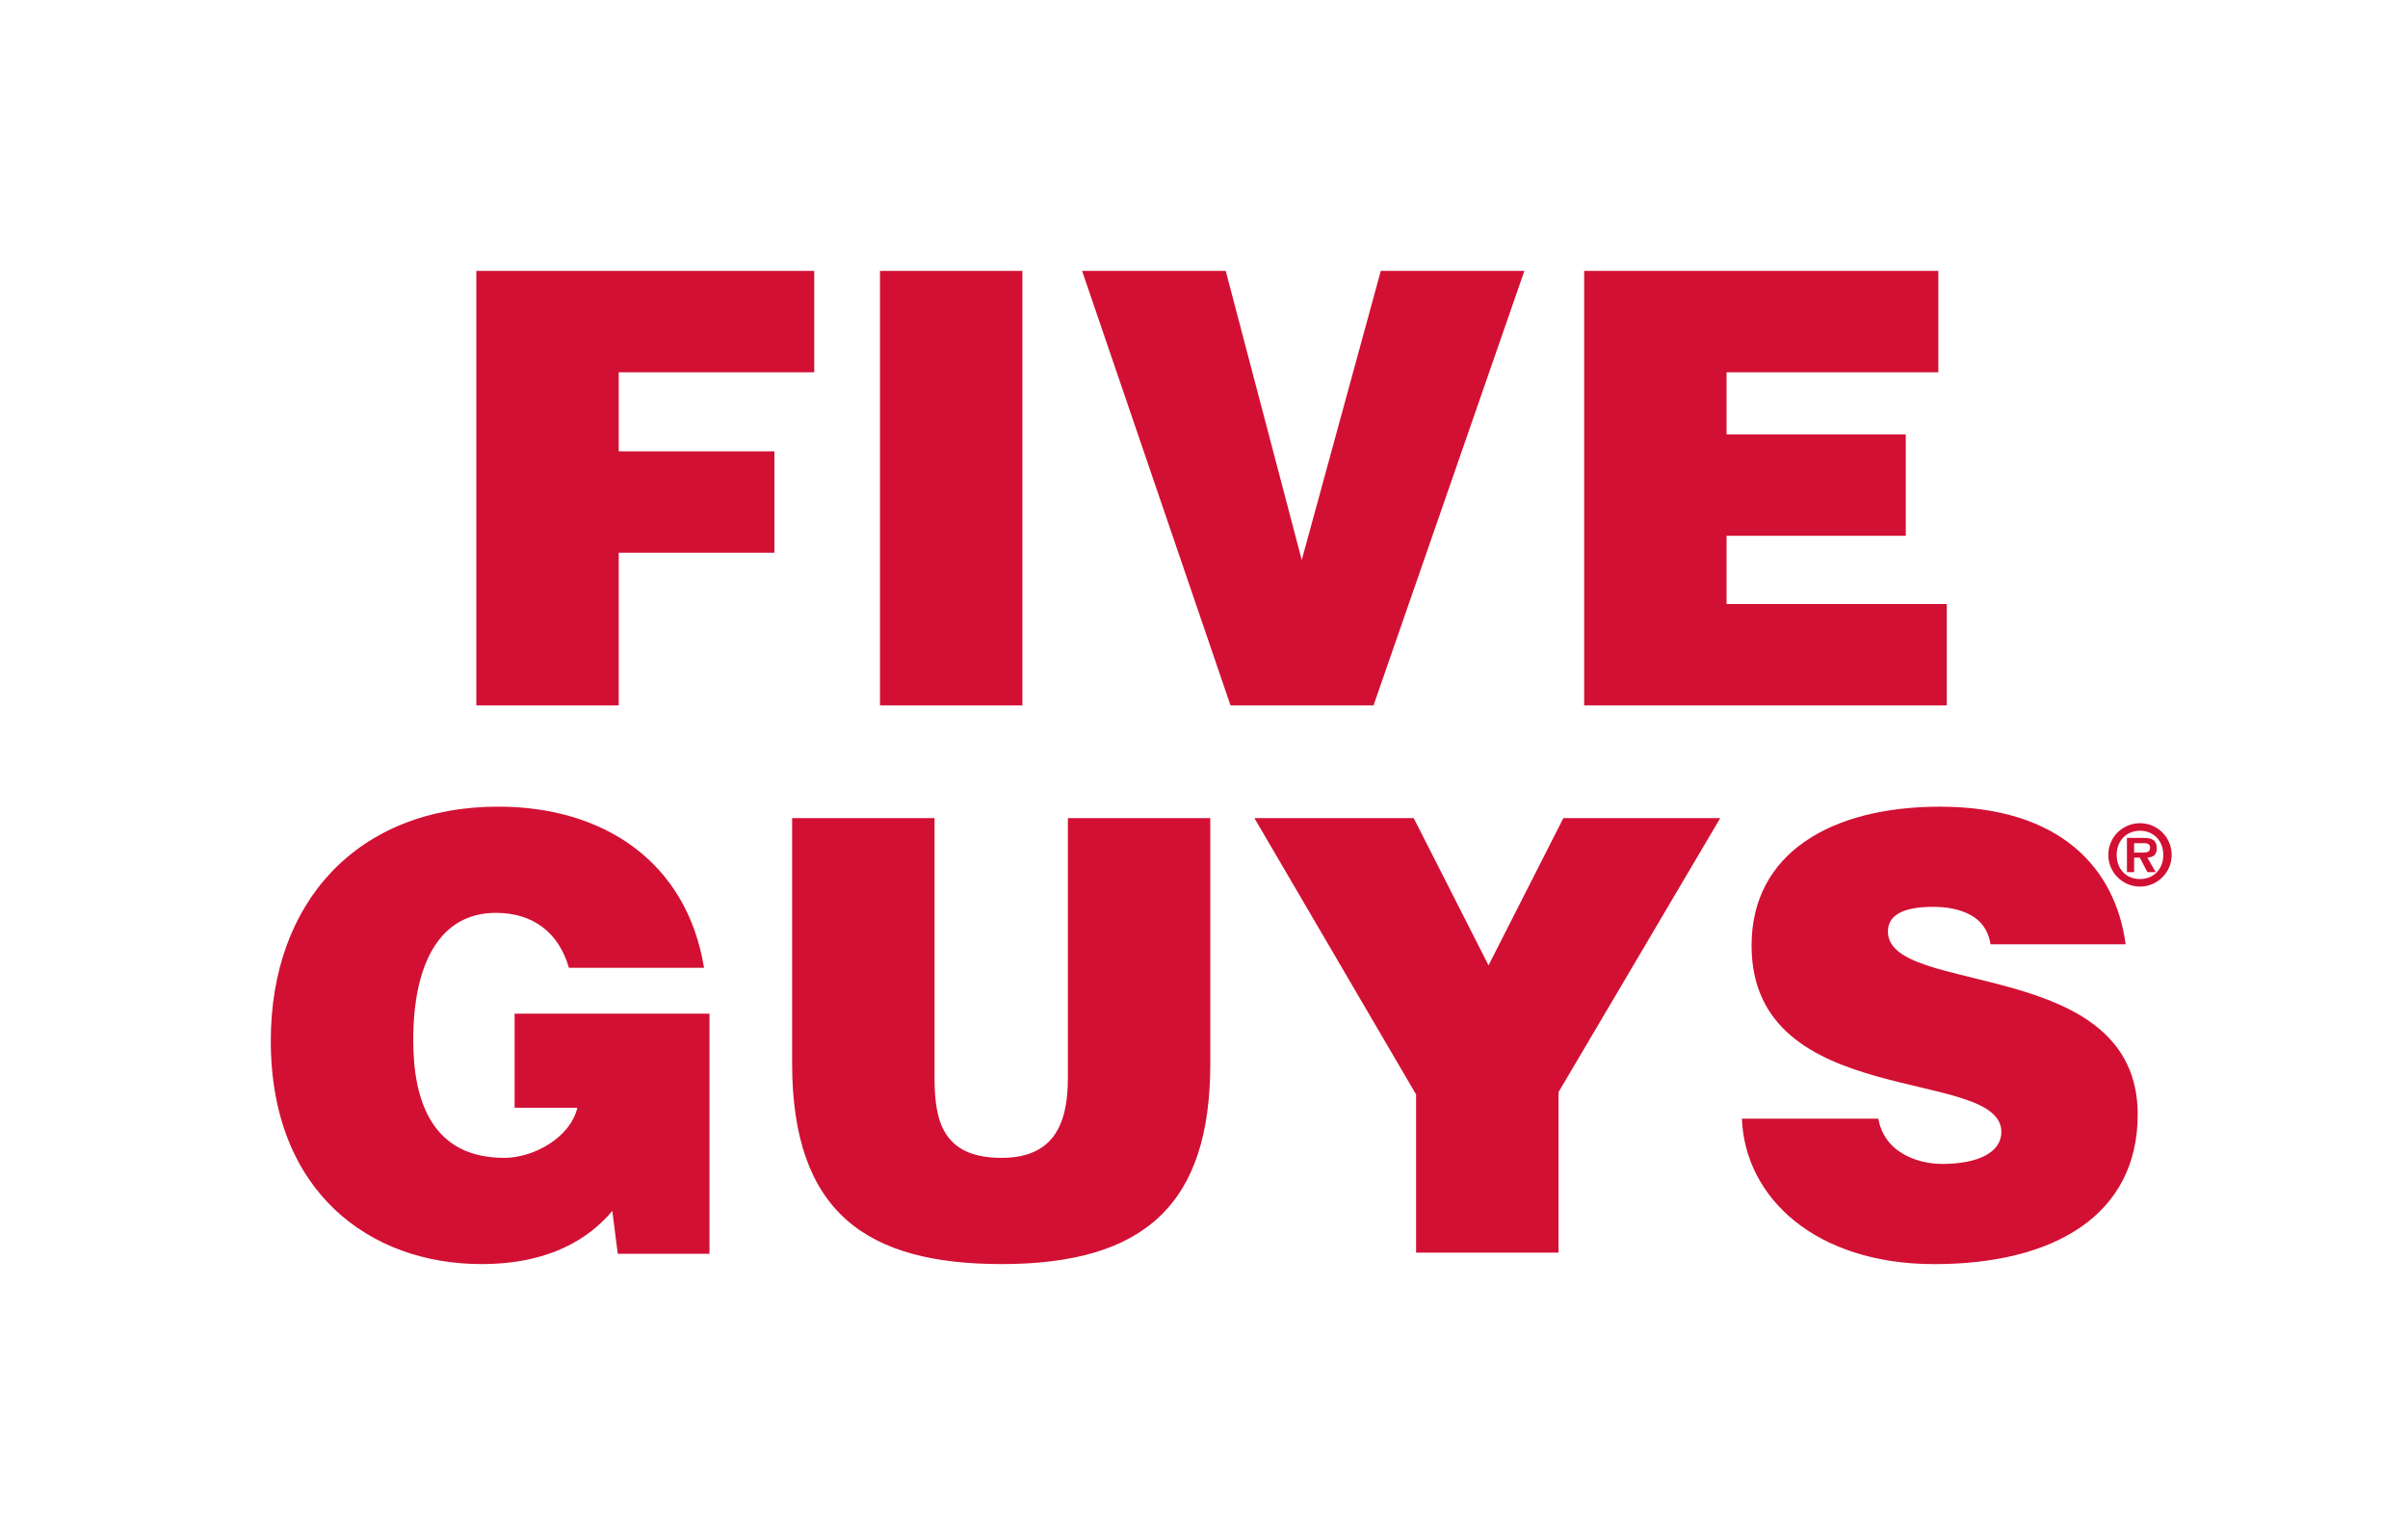 <?xml version="1.0" encoding="UTF-8"?> <svg xmlns="http://www.w3.org/2000/svg" id="RED_D21033" viewBox="0 0 623.98 394.65"><defs><style>.cls-1{fill:#d21033;stroke-width:0px;}</style></defs><path class="cls-1" d="M123.43,182.77v-112.58h87.56v26.27h-50.66v20.48h40.34v26.27h-40.34v39.56h-36.9Z"></path><path class="cls-1" d="M228.03,182.77v-112.58h36.9v112.58h-36.9Z"></path><path class="cls-1" d="M280.41,70.19h37.21l19.7,74.9,20.48-74.9h37.21l-39.09,112.58h-37.06l-38.46-112.58Z"></path><path class="cls-1" d="M410.5,182.77v-112.58h91.78v26.27h-54.88v16.1h46.44v26.27h-46.44v17.67h57.07v26.27h-93.97Z"></path><path class="cls-1" d="M183.85,324.86h-23.77l-1.41-11.1c-6.1,7.19-16.26,13.76-33.93,13.76-28.77,0-54.57-18.61-54.57-57.85,0-35.96,22.51-60.67,58.95-60.67,27.05,0,48.78,14.07,53.32,41.75h-35.02c-2.66-9.23-9.38-14.23-18.92-14.23-14.54,0-21.42,13.13-21.42,32.99,0,15.95,5,30.49,23.61,30.49,7.5,0,17.04-5.16,18.92-12.98h-16.26v-24.39h50.5v62.23Z"></path><path class="cls-1" d="M205.27,211.97h36.9v67.39c0,11.1,2.19,20.64,17.35,20.64,13.29,0,17.2-8.44,17.2-20.64v-67.39h36.9v63.64c0,36.12-16.73,51.91-54.1,51.91-34.87,0-54.26-13.29-54.26-52.07v-63.48Z"></path><path class="cls-1" d="M403.85,324.55h-36.9v-40.97l-41.9-71.61h41.28l19.39,38.15,19.39-38.15h40.65l-41.9,70.99v41.59Z"></path><path class="cls-1" d="M515.8,244.65c-.63-3.91-2.66-6.25-5.32-7.66-2.66-1.41-5.94-2.03-9.54-2.03-8.13,0-11.73,2.34-11.73,6.41,0,16.89,64.73,6.41,64.73,47.38,0,26.11-21.73,38.78-52.69,38.78s-49.1-17.36-49.88-37.68h35.34c.78,4.07,2.97,7.04,6.1,8.91,2.97,1.88,6.88,2.81,10.48,2.81,9.23,0,15.32-2.97,15.32-8.29,0-17.04-64.73-5.32-64.73-48.31,0-23.92,20.64-35.96,48.78-35.96,31.27,0,45.5,15.95,48.16,35.65h-35.02Z"></path><path class="cls-1" d="M546.32,221.5c0-4.53,3.64-8.21,8.21-8.21s8.21,3.68,8.21,8.21-3.68,8.21-8.21,8.21-8.21-3.68-8.21-8.21ZM560.57,221.5c0-3.66-2.54-6.26-6.04-6.26s-6.04,2.6-6.04,6.26,2.47,6.26,6.04,6.26,6.04-2.6,6.04-6.26ZM558.6,225.96h-2.15l-1.97-3.75h-1.47v3.75h-1.86v-8.86h4.29c2.32,0,3.44.63,3.44,2.71,0,1.65-.87,2.3-2.43,2.4l2.15,3.75ZM555.46,220.89c1,.02,1.69-.22,1.69-1.32,0-1.19-1.28-1.1-2.12-1.1h-2.02v2.43h2.45Z"></path></svg> 